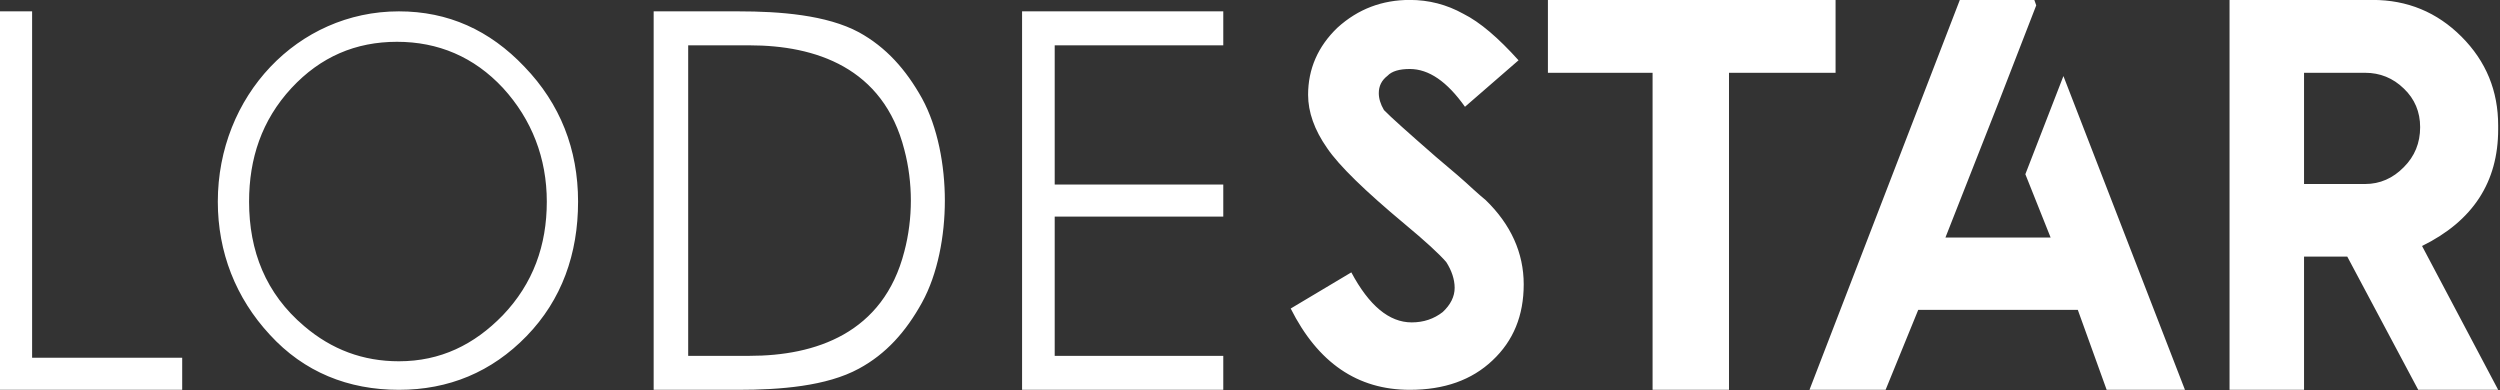 <?xml version="1.0" encoding="UTF-8" standalone="no"?><!DOCTYPE svg PUBLIC "-//W3C//DTD SVG 1.1//EN" "http://www.w3.org/Graphics/SVG/1.1/DTD/svg11.dtd"><svg width="1282px" height="200px" version="1.1" xmlns="http://www.w3.org/2000/svg" xmlns:xlink="http://www.w3.org/1999/xlink" xml:space="preserve" xmlns:serif="http://www.serif.com/" style="fill-rule:evenodd;clip-rule:evenodd;stroke-linejoin:round;stroke-miterlimit:2;"><rect width="100%" height="100%" fill="#333333" stroke="none"/><g transform="matrix(0.84,0,0,0.84,-404.106,-113.794)"><path d="M480.928,142.398L500.681,142.398L500.681,353.861L592.304,353.861L592.304,373.447L480.928,373.447L480.928,142.398ZM645.75,339.753C625.002,317.345 614.048,289.459 614.048,258.586C614.048,194.185 662.681,142.398 724.593,142.398C754.636,142.398 780.031,153.851 801.277,176.258C823.021,198.832 833.976,226.552 833.976,258.586C833.976,290.455 824.017,318.507 802.605,340.582C781.193,362.658 754.968,373.447 724.593,373.447C693.72,373.447 666.664,362.658 645.75,339.753ZM787.999,327.968C806.589,308.548 814.888,285.144 814.888,258.586C814.888,232.029 805.759,208.459 788.165,189.205C770.404,170.117 748.494,160.988 723.431,160.988C698.201,160.988 676.789,170.117 659.029,189.205C640.771,208.957 633.136,232.361 633.136,258.586C633.136,288.63 643.261,314.689 666.83,334.607C683.595,348.882 702.683,356.019 724.593,356.019C749.988,356.019 770.57,345.894 787.999,327.968ZM1043.95,320.166C1034.15,337.927 1022.04,351.537 1005.44,360.501C985.685,371.289 957.136,373.447 931.907,373.447L880.12,373.447L880.12,142.398L931.907,142.398C957.136,142.398 985.685,144.556 1005.44,155.179C1022.04,164.308 1034.15,177.918 1043.95,195.513C1053.57,213.107 1057.89,236.511 1057.89,257.923C1057.89,279.334 1053.57,302.738 1043.95,320.166ZM901.2,352.699L938.712,352.699C978.714,352.699 1020.38,339.089 1033.16,288.961C1035.81,279.002 1037.14,268.214 1037.14,257.923C1037.14,247.632 1035.81,236.843 1033.16,226.884C1020.38,176.59 978.714,163.146 938.712,163.146L901.2,163.146L901.2,352.699ZM1105.03,142.398L1227.86,142.398L1227.86,163.146L1124.95,163.146L1124.95,248.129L1227.86,248.129L1227.86,267.716L1124.95,267.716L1124.95,352.699L1227.86,352.699L1227.86,373.447L1105.03,373.447L1105.03,142.398ZM1341.72,373.447C1309.69,373.447 1285.62,356.849 1269.02,323.818L1306.03,301.742C1316.82,321.992 1329.11,332.283 1342.88,332.283C1350.19,332.283 1356.49,330.125 1361.81,325.976C1366.62,321.494 1369.11,316.515 1369.11,311.203C1369.11,306.058 1367.28,300.58 1363.96,295.435C1359.65,290.455 1351.18,282.654 1338.57,272.197C1314.5,252.113 1298.57,236.677 1291.26,225.888C1283.46,214.767 1279.64,203.812 1279.64,193.355C1279.64,177.586 1285.62,163.81 1297.57,152.357C1310.18,140.904 1324.96,135.426 1341.72,135.426C1353.34,135.426 1364.29,138.248 1374.42,143.892C1384.71,149.037 1395.83,158.664 1408.11,172.275L1375.41,200.658C1364.46,185.222 1353.34,177.586 1341.72,177.586C1335.41,177.586 1330.77,178.914 1328.11,181.736C1324.46,184.558 1322.8,188.043 1322.8,192.359C1322.8,195.513 1323.79,198.998 1325.95,202.65C1330.1,206.965 1340.73,216.427 1357.65,231.199C1367.61,239.498 1375.25,246.138 1380.39,250.951C1383.88,254.105 1386.37,256.263 1388.03,257.591C1403.47,272.529 1411.27,289.957 1411.27,309.046C1411.27,328.134 1404.96,343.57 1392.18,355.521C1379.57,367.472 1362.8,373.447 1341.72,373.447ZM1426.04,135.426L1601.65,135.426L1601.65,179.91L1536.59,179.91L1536.59,373.447L1489.94,373.447L1489.94,179.91L1426.04,179.91L1426.04,135.426ZM1677.51,135.426L1722.99,135.426L1724.15,138.746L1700.91,198.666L1668.71,280.496L1732.94,280.496L1717.51,241.822L1740.75,181.902L1814.94,373.447L1767.14,373.447L1749.54,324.648L1652.11,324.648L1632.19,373.447L1585.72,373.447L1677.51,135.426ZM1959.68,285.642L2006.15,373.447L1957.35,373.447L1914.03,292.115L1887.64,292.115L1887.64,373.447L1842.16,373.447L1842.16,135.426L1929.47,135.426C1950.72,135.426 1968.81,142.896 1983.75,157.834C1998.85,172.939 2006.15,191.031 2006.15,212.111L2006.15,214.435C2006.15,246.636 1990.72,270.371 1959.68,285.642ZM1887.64,247.797L1924.99,247.797C1933.95,247.797 1941.92,244.312 1948.56,237.507C1955.2,230.867 1958.52,222.734 1958.52,213.107C1958.52,203.812 1955.2,195.845 1948.56,189.537C1941.92,183.064 1933.95,179.91 1924.99,179.91L1887.64,179.91L1887.64,247.797Z" style="fill:white;"/></g></svg>